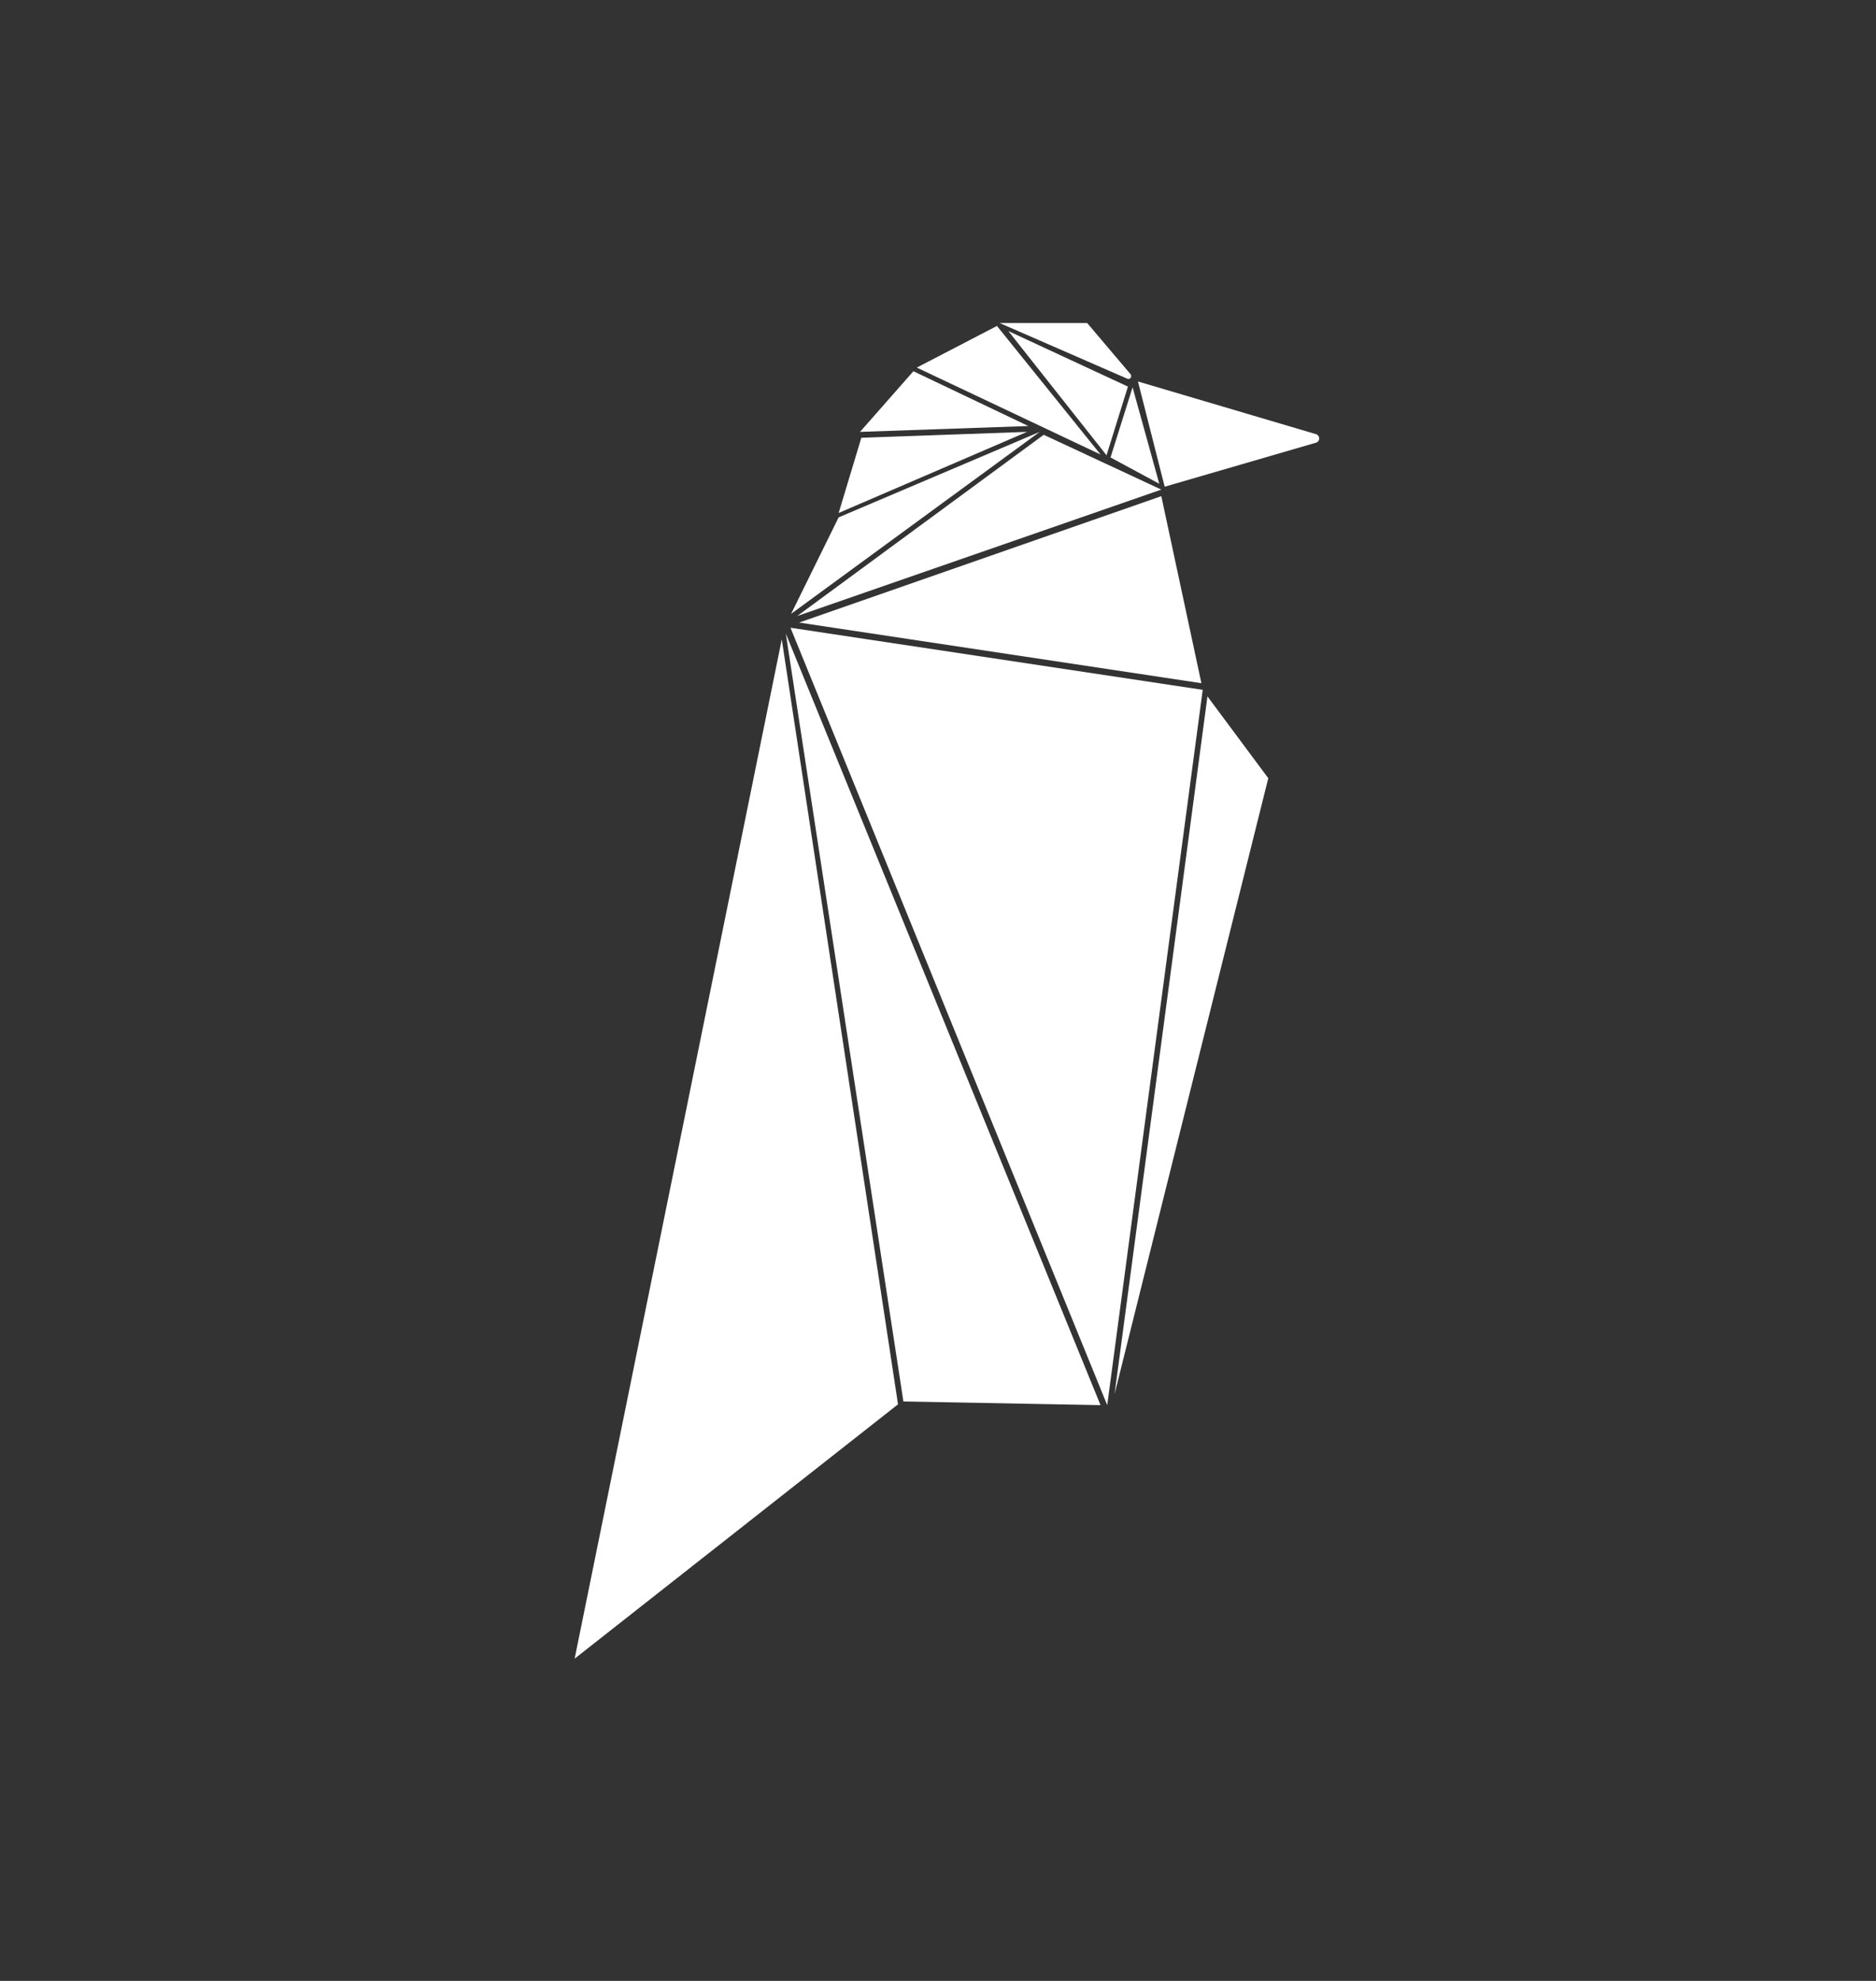 <svg width="54" height="57" viewBox="0 0 54 57" fill="none" xmlns="http://www.w3.org/2000/svg">
<rect x="0" y="0" width="54" height="57" fill="#333333" stroke="none"/>
<path fill-rule="evenodd" clip-rule="evenodd" d="M16.541 47.727L22.503 18.398L25.849 40.409L16.541 47.727ZM22.619 18.23L31.678 40.432L26.004 40.327L22.619 18.229V18.23ZM22.754 18.063L34.62 19.85L31.871 40.432L22.754 18.063ZM32.082 40.116L34.756 20.038L36.507 22.393L32.082 40.116ZM34.582 19.659L23.003 17.914L33.428 14.277L34.582 19.659ZM22.947 17.726L30.043 12.511L33.428 14.088L22.947 17.726ZM22.772 17.663L24.14 14.887L29.928 12.427L22.772 17.663ZM24.14 14.763L24.793 12.597L29.562 12.427L24.14 14.761V14.763ZM24.755 12.427L26.292 10.682L29.601 12.259L24.755 12.427ZM26.39 10.577L28.697 9.379L31.68 13.079L26.39 10.577ZM29.025 9.526L32.467 11.124L31.851 13.1L29.025 9.526ZM31.966 13.163L32.601 11.145L33.37 13.921L31.966 13.163ZM28.774 9.295H31.294L32.541 10.766C32.553 10.78 32.56 10.798 32.561 10.817C32.562 10.835 32.556 10.854 32.546 10.869C32.536 10.884 32.521 10.896 32.504 10.901C32.487 10.906 32.469 10.905 32.453 10.899L28.774 9.295ZM32.756 10.977L37.881 12.493C37.907 12.5 37.93 12.516 37.946 12.538C37.963 12.56 37.972 12.588 37.972 12.616C37.972 12.644 37.963 12.671 37.946 12.694C37.93 12.716 37.907 12.732 37.881 12.738L33.525 14.005L32.756 10.977Z" fill="white"/>
</svg>
